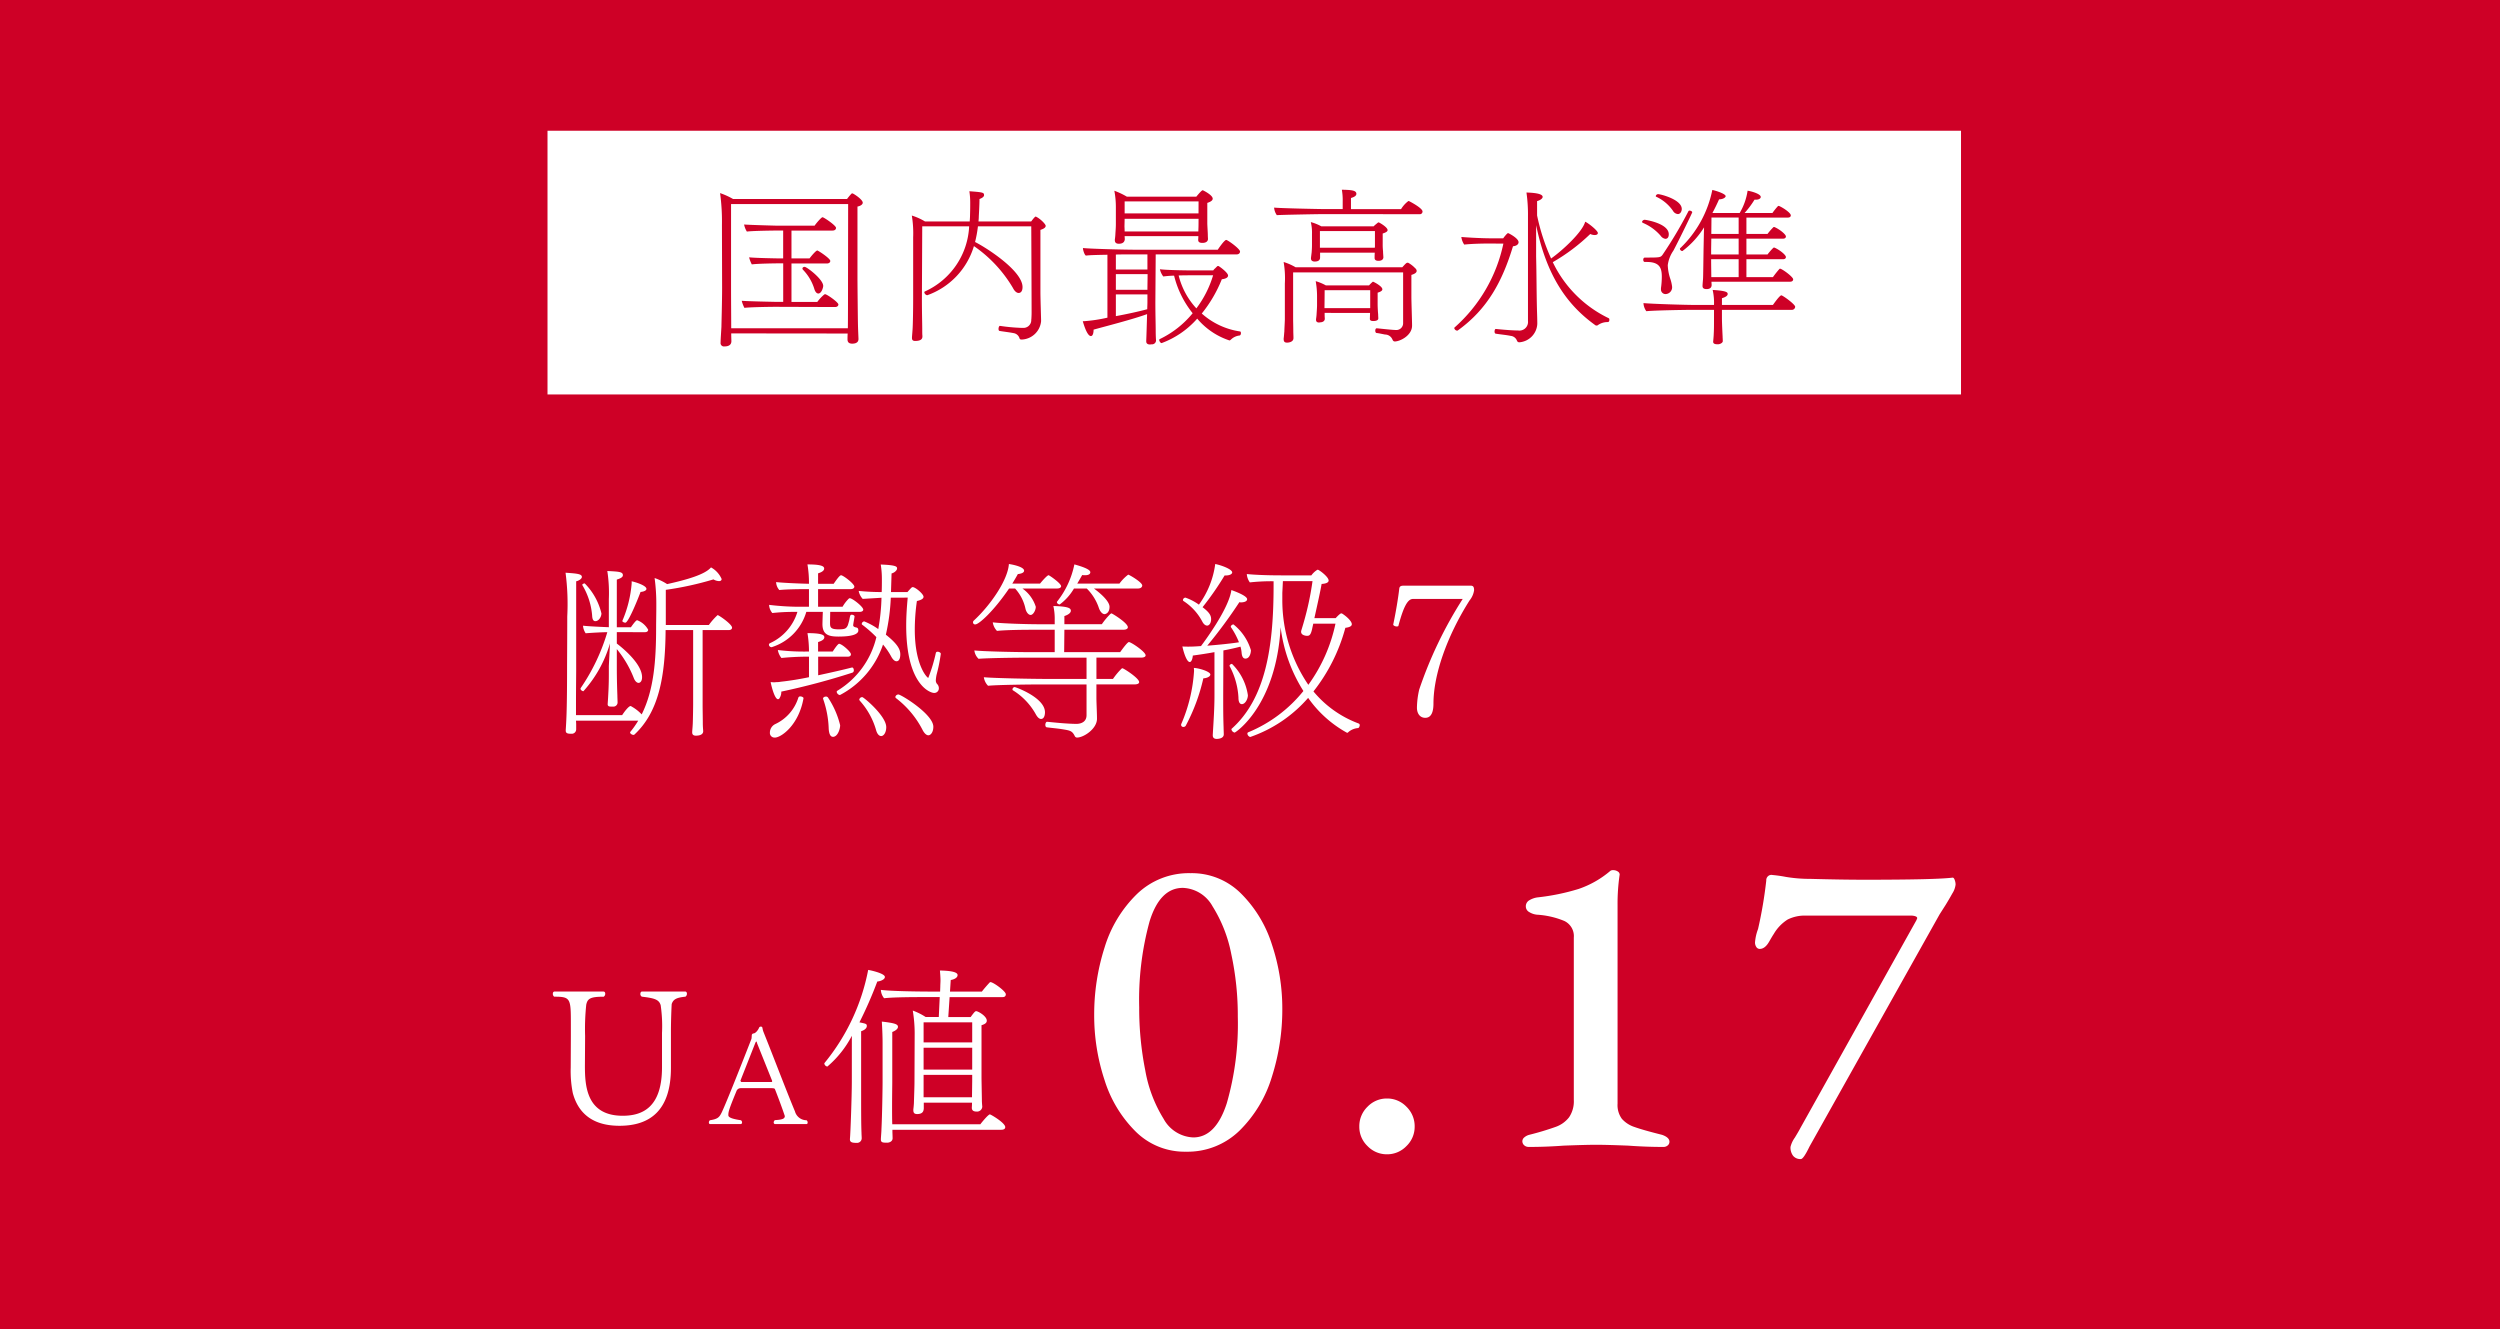 <svg xmlns="http://www.w3.org/2000/svg" width="237" height="126" viewBox="0 0 237 126"><rect x="0" y="0" width="237" height="126" fill="#333333" stroke="none"/><g transform="translate(86.639 1989.695)"><rect width="126" height="237" transform="translate(150.361 -1989.695) rotate(90)" fill="#ce0026"/><rect width="25" height="134" transform="translate(99.265 -1977.301) rotate(90)" fill="#fff"/><g transform="translate(-55.768 -1947.088)"><path d="M10.25.574A6.586,6.586,0,0,1,5.494-1.332,11.826,11.826,0,0,1,2.542-6.212a19.507,19.507,0,0,1-.984-6.17,20.857,20.857,0,0,1,.984-6.4A11.9,11.9,0,0,1,5.6-23.841a7.086,7.086,0,0,1,5.1-1.989,6.586,6.586,0,0,1,4.756,1.906,11.838,11.838,0,0,1,2.952,4.859,19.192,19.192,0,0,1,.984,6.109,21.053,21.053,0,0,1-.984,6.417,12.048,12.048,0,0,1-3.055,5.1A7.047,7.047,0,0,1,10.25.574Zm.7-1.353q2.132,0,3.178-3.239a27.139,27.139,0,0,0,1.045-8.2,27.637,27.637,0,0,0-.615-5.924,13.239,13.239,0,0,0-1.783-4.551,3.358,3.358,0,0,0-2.809-1.743q-2.173,0-3.157,3.178a28.079,28.079,0,0,0-.984,8.138A30.06,30.06,0,0,0,6.4-7.134,12.949,12.949,0,0,0,8.139-2.542,3.353,3.353,0,0,0,10.947-.779ZM29.315.82A2.522,2.522,0,0,1,27.47.041,2.522,2.522,0,0,1,26.691-1.8,2.569,2.569,0,0,1,27.47-3.69a2.522,2.522,0,0,1,1.845-.779,2.522,2.522,0,0,1,1.845.779A2.569,2.569,0,0,1,31.939-1.8,2.522,2.522,0,0,1,31.16.041,2.522,2.522,0,0,1,29.315.82Zm13.448-.7a.609.609,0,0,1-.451-.164.51.51,0,0,1-.164-.369.486.486,0,0,1,.184-.369,1.19,1.19,0,0,1,.472-.246,26.2,26.2,0,0,0,2.521-.758,2.773,2.773,0,0,0,1.25-.9,2.7,2.7,0,0,0,.451-1.66V-19.721a1.59,1.59,0,0,0-.9-1.579,8,8,0,0,0-2.583-.594,1.689,1.689,0,0,1-.738-.246.611.611,0,0,1-.328-.533.652.652,0,0,1,.307-.574,2.036,2.036,0,0,1,.8-.287,20.816,20.816,0,0,0,3.895-.8,9.2,9.2,0,0,0,2.993-1.7.4.4,0,0,1,.287-.082.758.758,0,0,1,.431.123.348.348,0,0,1,.184.287,18.941,18.941,0,0,0-.2,2.911V-3.977a2.191,2.191,0,0,0,.41,1.435,2.733,2.733,0,0,0,1.209.779q.8.287,2.6.738.7.246.7.656a.447.447,0,0,1-.164.348.6.6,0,0,1-.41.144q-1.64,0-3.321-.123-2.05-.082-3.034-.082T46.043,0Q44.4.123,42.763.123ZM68.552,1.271a.888.888,0,0,1-.738-.308,1.31,1.31,0,0,1-.246-.84,2.5,2.5,0,0,1,.41-.881q.41-.677.533-.923L79.5-21.361l.082-.2q0-.2-.492-.246H69.044a3.621,3.621,0,0,0-1.743.369,3.976,3.976,0,0,0-1.332,1.394q-.041.041-.431.717t-.882.677a.377.377,0,0,1-.328-.184.758.758,0,0,1-.123-.431,4.549,4.549,0,0,1,.287-1.271,41.031,41.031,0,0,0,.779-4.592.512.512,0,0,1,.184-.431.464.464,0,0,1,.39-.1,12.945,12.945,0,0,1,1.291.184,13.839,13.839,0,0,0,2.317.185q3.034.082,5.084.082,6.847,0,8.4-.2.123,0,.2.226a1.259,1.259,0,0,1,.082.431,1.977,1.977,0,0,1-.307.84q-.308.554-.635,1.087l-.574.9L69.372.082Q68.8,1.271,68.552,1.271Z" transform="translate(71.3 66)" fill="#fff"/><path d="M10.854-5.9c0,3.852-1.908,4.59-3.726,4.59-3.456,0-3.582-2.862-3.582-4.752l.018-2.808a22.127,22.127,0,0,1,.108-2.97c.126-.576.378-.756,1.656-.756a.327.327,0,0,0,.144-.288c0-.108-.054-.2-.162-.2H.666c-.108,0-.162.09-.162.216a.348.348,0,0,0,.126.27c1.584,0,1.584.162,1.584,2.682v1.044L2.2-5.9a10.658,10.658,0,0,0,.2,2.448C3.1-.882,5.13-.36,6.822-.36c2.9,0,4.878-1.458,4.878-5.49V-9.306c0-.864.036-1.926.072-2.592.144-.432.414-.612,1.3-.7a.327.327,0,0,0,.144-.288c0-.108-.054-.2-.162-.2H8.964c-.108,0-.162.108-.162.216a.281.281,0,0,0,.144.27c1.206.144,1.62.27,1.782.81a13.725,13.725,0,0,1,.126,2.628ZM24.545-.52c.078,0,.117-.065.117-.143a.275.275,0,0,0-.1-.221h-.026a1.143,1.143,0,0,1-1.079-.845c-.78-1.859-2.067-5.252-2.951-7.449a1.786,1.786,0,0,1-.13-.455.144.144,0,0,0-.156-.13.179.179,0,0,0-.169.117c-.078.195-.325.533-.533.533a.188.188,0,0,0-.156.195,2.524,2.524,0,0,1-.026.312c-1.261,3.237-2.522,6.383-2.847,7.033-.208.4-.338.572-1.092.689a.269.269,0,0,0-.1.208c0,.091.039.156.13.156h2.886c.078,0,.13-.065.13-.156a.269.269,0,0,0-.1-.208c-1.079-.156-1.2-.338-1.2-.481,0-.312.039-.507.767-2.275a.424.424,0,0,1,.4-.286h2.834c.208,0,.377,0,.416.091.6,1.534.884,2.392.936,2.548,0,.221-.143.351-.936.39a.272.272,0,0,0-.117.221.146.146,0,0,0,.13.156ZM21.282-4.654a.165.165,0,0,1,.013.078.059.059,0,0,1-.052.065H18.37a.219.219,0,0,1-.078-.143c0-.013.013-.013.013-.026l1.4-3.549c.039-.078.065-.117.091-.117s.052.065.078.182Zm18.961,2.1c0,.216-.018.432-.018.486,0,.216.108.36.45.36a.492.492,0,0,0,.54-.45c0-.054-.036-.378-.036-.576,0-.18-.036-1.944-.036-2.16v-5c.432-.126.5-.288.5-.432,0-.432-.828-.9-1.008-.9-.09,0-.18.09-.522.558H37.993l.126-1.89h5.022c.234,0,.306-.126.306-.27,0-.288-1.188-1.152-1.458-1.152-.036,0-.054.018-.09.054-.234.252-.594.666-.72.846H38.155l.072-1.1c.036,0,.648-.108.648-.468s-.99-.414-1.674-.432c.036.432.054.7.054.936,0,.2-.018.36-.018.576l-.018.486h-.882c-1.206,0-3.78-.036-4.734-.162a1.331,1.331,0,0,0,.306.792c.954-.108,3.06-.108,3.942-.108h1.332l-.09,1.89H35.851a5.975,5.975,0,0,0-1.224-.612,13.336,13.336,0,0,1,.18,2.124l-.018,4.626c0,.486-.036,1.386-.054,2.034-.018.324-.054.576-.054.594v.072c0,.288.144.36.36.36.558,0,.612-.306.63-.522v-.558ZM43.015.018c.27,0,.378-.108.378-.252,0-.4-1.368-1.206-1.458-1.206-.144,0-.774.756-.9.936H32.683c-.018-.522-.018-1.08-.018-1.62,0-1.08.018-2.07.018-2.358v-4.77c.288-.108.54-.288.54-.486,0-.252-.306-.36-1.53-.5.054.882.072,1.584.072,2v3.762c0,.5-.036,3.042-.108,4.464,0,.18-.036.576-.054.9V.936c0,.306.2.306.612.306.2,0,.5-.126.5-.414,0-.216-.018-.486-.018-.666V.018ZM28.849-4.536c0,1.314-.126,4.932-.18,5.418V.936c0,.306.306.324.648.324a.44.44,0,0,0,.468-.414c0-.216-.018-.342-.018-.522-.036-.882-.036-1.782-.036-4.86V-9.324c.18-.054.54-.216.54-.5,0-.2-.09-.216-.7-.342a38.831,38.831,0,0,0,1.692-3.87c.27-.018.72-.18.72-.432,0-.36-1.512-.666-1.584-.666a19.774,19.774,0,0,1-4.122,8.8.136.136,0,0,0-.036.072.344.344,0,0,0,.288.288,9.72,9.72,0,0,0,2.322-2.916ZM40.261-8.262H35.653V-10.17h4.608Zm0,2.574H35.653v-2.07h4.608Zm0,1.044c0,.234-.018,1.188-.018,1.584h-4.59V-5.184h4.608Z" transform="translate(21.033 64.477)" fill="#fff"/><path d="M7.092-9.738c0,.072.162.162.288.162.306,0,1.314-2.556,1.44-2.916.288-.018.558-.126.558-.288,0-.324-1.044-.648-1.4-.72v.2a11.236,11.236,0,0,1-.882,3.546Zm6.714,7.884c0,.342-.018,1.44-.036,1.854-.018.4-.054.666-.054.81V.828c0,.252.18.306.342.306.594,0,.7-.252.7-.414,0-.126-.036-.378-.036-.792,0-.36-.018-1.314-.018-1.62V-8.874h2.448c.252,0,.342-.108.342-.234,0-.324-1.26-1.188-1.368-1.188a5.874,5.874,0,0,0-.828.936H11.214v-3.33a30.227,30.227,0,0,0,4.518-.99,1.144,1.144,0,0,0,.522.162c.2,0,.252-.108.252-.2a2.3,2.3,0,0,0-1.008-1.1c-.576.684-2.3,1.17-4.158,1.584a5.517,5.517,0,0,0-1.188-.576,18.016,18.016,0,0,1,.162,2.376v.4c0,.594-.018,1.386-.018,1.89,0,3.168-.216,5.958-1.368,8.262a4.025,4.025,0,0,0-.972-.756.137.137,0,0,0-.09-.036c-.108,0-.414.288-.792.864H2.7V-1.836c0-1.422.018-2.916.018-3.24V-13.5c.2-.036.54-.216.54-.414,0-.288-.486-.324-1.548-.4a22.685,22.685,0,0,1,.162,4.14c0,1.926-.018,4.14-.018,5.094,0,.5,0,3.276-.072,4.716-.018.432-.054.954-.054.954V.648c0,.27.18.306.558.306A.419.419,0,0,0,2.718.54V.018L2.7-.288H8.6A8.411,8.411,0,0,1,7.866.756.136.136,0,0,0,7.83.828c0,.126.2.234.324.234a.137.137,0,0,0,.09-.036c2.322-2.16,2.916-5.508,2.952-9.9h2.61ZM4.536-9.72c.324,0,.576-.414.576-.738A6.027,6.027,0,0,0,3.528-13.3c-.108,0-.234.072-.234.144,0,.018.018.018.018.036A6.627,6.627,0,0,1,4.23-10.26C4.248-9.864,4.356-9.72,4.536-9.72Zm4.7,1.044c.216,0,.306-.108.306-.234A2,2,0,0,0,8.5-9.81c-.036,0-.126,0-.594.666H6.57v-4.518c.414-.126.576-.252.576-.414,0-.324-.36-.342-1.476-.4a13.863,13.863,0,0,1,.144,2.664v2.664c-.558-.018-2.07-.09-2.448-.144a1.444,1.444,0,0,0,.252.72C3.906-8.6,5.13-8.676,5.67-8.676A18.855,18.855,0,0,1,3.15-3.384a.108.108,0,0,0-.018.072c0,.126.18.234.27.234a11.564,11.564,0,0,0,2.52-4.536L5.814-5.472v.612c0,.486,0,1.152-.054,2.07-.018.414-.054.882-.054.882v.054a.193.193,0,0,0,.144.216,1.938,1.938,0,0,0,.36.018.4.4,0,0,0,.432-.36c0-.216-.018-.486-.018-.666C6.57-4.158,6.57-5,6.57-5.472v-1.6A10.107,10.107,0,0,1,8.19-4.3c.126.306.306.432.45.432.054,0,.324-.054.324-.54C8.964-5.742,6.93-7.326,6.57-7.6v-1.08Zm24.912-3.276c-.09.936-.144,1.818-.144,2.646,0,5.616,2.268,6.39,2.646,6.39a.434.434,0,0,0,.45-.45.575.575,0,0,0-.18-.414.519.519,0,0,1-.108-.342,3.547,3.547,0,0,1,.072-.522,16.154,16.154,0,0,0,.4-1.98c0-.108-.162-.2-.306-.2a.157.157,0,0,0-.162.108,15.5,15.5,0,0,1-.72,2.376c-.09,0-1.278-1.152-1.278-4.572a19.117,19.117,0,0,1,.2-2.718c.234-.054.63-.162.63-.4,0-.27-.774-.918-1.026-.918-.072,0-.09,0-.5.468H32.562c.018-.576.036-1.17.054-1.764.288-.072.522-.306.522-.468s-.018-.324-1.548-.378a8.425,8.425,0,0,1,.108,1.368c0,.432,0,.846-.018,1.242a20.983,20.983,0,0,1-2.178-.108v.018a1.517,1.517,0,0,0,.378.738c.9-.054,1.512-.09,1.782-.108a19.275,19.275,0,0,1-.306,2.97A6.335,6.335,0,0,0,30.024-9.7a.268.268,0,0,0-.234.234.1.1,0,0,0,.054.09,11.481,11.481,0,0,1,1.332,1.17,8.118,8.118,0,0,1-3.69,5.076.13.13,0,0,0-.072.108.363.363,0,0,0,.306.306,8.438,8.438,0,0,0,4.086-4.788,6.668,6.668,0,0,1,.756,1.1c.18.342.36.486.522.486.342,0,.36-.522.36-.648,0-.414-.162-.918-1.368-1.872a19.442,19.442,0,0,0,.468-3.51ZM28.98-9.342c0-.126.108-.648.126-.81v-.018c0-.09-.144-.162-.27-.162s-.144.054-.234.54c-.054.2-.108.4-.144.486-.144.288-.27.36-.846.36-.774,0-.828-.18-.828-.612v-.126L26.8-10.6h2.79c.18,0,.342-.072.342-.216,0-.27-1.026-1.08-1.278-1.08-.036,0-.054.018-.09.036a3.543,3.543,0,0,0-.594.774H25.65v-1.674h3.114c.18,0,.324-.09.324-.234,0-.27-1.062-1.08-1.26-1.08-.144,0-.5.522-.7.81H25.65v-.99c.414-.126.576-.288.576-.45v-.018c0-.27-.522-.378-1.584-.378a10.385,10.385,0,0,1,.144,1.836c-.918-.018-2.538-.09-3.114-.162a1.18,1.18,0,0,0,.306.756c.576-.072,1.926-.09,2.538-.09h.27v1.674H23.778a24.43,24.43,0,0,1-2.772-.18,1.291,1.291,0,0,0,.306.774,18.328,18.328,0,0,1,2-.108h.378a4.766,4.766,0,0,1-2.61,2.97.184.184,0,0,0-.09.144.255.255,0,0,0,.252.234A4.963,4.963,0,0,0,24.534-10.6H26.1c-.018.378-.036,1.08-.036,1.152,0,1.008.576,1.188,1.512,1.188,1.818,0,1.89-.432,1.89-.576,0-.252-.108-.27-.288-.306-.108-.036-.2-.09-.2-.18ZM36.108,1.1c.2,0,.468-.27.468-.81,0-1.188-3.06-3.06-3.312-3.06a.294.294,0,0,0-.288.234.156.156,0,0,0,.054.108,8.908,8.908,0,0,1,2.5,2.97C35.712.918,35.928,1.1,36.108,1.1Zm-4.482.072c.252,0,.486-.342.486-.846,0-1.062-2.142-2.844-2.268-2.844a.278.278,0,0,0-.288.234c0,.036.018.054.036.09A7.039,7.039,0,0,1,31.14.576C31.248.99,31.446,1.17,31.626,1.17ZM28.458-6.354c.234,0,.306-.108.306-.234,0-.2-.684-.828-1.008-.954a.256.256,0,0,0-.108-.036c-.126,0-.468.522-.612.738H25.65v-.9c.414-.126.576-.27.594-.432,0-.162-.018-.414-1.6-.414a10.966,10.966,0,0,1,.144,1.746h-.18a20.738,20.738,0,0,1-2.772-.144,1.615,1.615,0,0,0,.342.756c.594-.072,1.674-.126,2.268-.126h.342V-4.41a26.558,26.558,0,0,1-2.682.432,1.91,1.91,0,0,1-.378.036c-.072,0-.162.018-.252.018s-.2-.018-.324-.018c.126.612.414,1.62.7,1.62A.169.169,0,0,0,22-2.43a1.067,1.067,0,0,0,.162-.612,66.852,66.852,0,0,0,6.75-1.8.228.228,0,0,0,.126-.234c0-.126-.072-.252-.144-.252h-.036c-.828.216-2.016.486-3.2.738V-6.354Zm-1.4,7.6c.45,0,.684-.738.684-1.1a8.257,8.257,0,0,0-1.152-2.628.232.232,0,0,0-.2-.09c-.126,0-.27.072-.27.2,0,.018.018.036.018.054A9.312,9.312,0,0,1,26.658.5C26.694,1.008,26.838,1.242,27.054,1.242Zm-5.508.072c.594,0,2.268-1.17,2.718-3.726.018-.09-.162-.18-.306-.18a.181.181,0,0,0-.18.108,4.119,4.119,0,0,1-2.2,2.52.9.9,0,0,0-.5.81A.435.435,0,0,0,21.546,1.314ZM55.98-12.816c.27,0,.4-.144.4-.288,0-.306-1.242-1.026-1.332-1.026a4.118,4.118,0,0,0-.828.846h-4c.162-.27.306-.522.468-.81a1.455,1.455,0,0,0,.27.018c.144,0,.5-.018.5-.288s-.792-.54-1.512-.738a8.326,8.326,0,0,1-1.638,3.528.066.066,0,0,0-.018.054c0,.108.144.216.27.216a5.035,5.035,0,0,0,1.35-1.512H51.12a4.657,4.657,0,0,1,1.152,1.854c.126.36.342.576.54.576.072,0,.468-.09.468-.7,0-.36-.432-.954-1.476-1.728Zm-7.668,0c.252,0,.378-.108.378-.216,0-.27-1.116-1.044-1.188-1.044-.108,0-.468.378-.81.792H44.064c.216-.36.4-.666.522-.9.486-.054.594-.2.594-.324,0-.414-1.4-.63-1.44-.63-.108,1.548-1.782,3.942-3.33,5.364a.22.22,0,0,0-.072.162.194.194,0,0,0,.216.2c.342,0,1.728-1.242,3.2-3.4h.576a4.123,4.123,0,0,1,.972,1.872c.072.36.288.63.5.63.234,0,.486-.432.486-.774a3.347,3.347,0,0,0-1.26-1.728Zm7.344,9.09c.252,0,.432-.072.432-.216,0-.378-1.476-1.314-1.584-1.314A.156.156,0,0,0,54.4-5.2a6.551,6.551,0,0,0-.792.954H52.038V-6.264h4.23c.252,0,.432-.072.432-.216,0-.342-1.386-1.26-1.584-1.26-.126,0-.558.576-.828.954h-5.31L49-8.91h5.616c.234,0,.4-.09.4-.234,0-.414-1.494-1.314-1.548-1.314-.036,0-.072.036-.108.054a6.824,6.824,0,0,0-.81.972H49v-.774c.45-.144.612-.342.612-.5,0-.234-.2-.414-1.656-.45a5.668,5.668,0,0,1,.126,1.35v.378H46.656c-1.278,0-3.546-.072-4.446-.18a1.5,1.5,0,0,0,.4.81c.828-.09,2.484-.108,3.384-.108h2.088v2.124h-2c-1.872,0-4.734-.072-5.616-.162a1.288,1.288,0,0,0,.4.792c.81-.072,3.348-.108,4.572-.108H51.1v2.016H47.484c-1.512,0-5.238-.072-6.12-.162a1.44,1.44,0,0,0,.4.81c.828-.09,4.032-.126,5.058-.126H51.1V-.81c0,.594-.45.828-.99.828-.954-.018-1.8-.108-2.736-.2h-.018c-.09,0-.162.144-.162.288,0,.108.036.216.126.234.36.054,1.062.108,1.584.2.666.108.846.162,1.08.63a.234.234,0,0,0,.216.144c.63,0,1.89-.828,1.89-1.782V-.486c0-.45-.036-1.116-.054-1.854V-3.726ZM46.782-.45c.36,0,.378-.522.378-.63,0-1.4-2.79-2.394-2.88-2.394a.23.23,0,0,0-.2.216c0,.036,0,.072.036.09a6.2,6.2,0,0,1,2.16,2.25C46.458-.576,46.638-.45,46.782-.45ZM72.7-10.008c.288-1.3.576-2.592.684-3.24.522-.036.666-.18.666-.324,0-.36-.918-1.026-1.026-1.026-.036,0-.054.018-.09.036a1.982,1.982,0,0,0-.522.5H69.606c-1.458,0-2.628-.054-3.312-.126a1.51,1.51,0,0,0,.288.792,18.653,18.653,0,0,1,2.25-.108v.45c0,5.67-.72,10.638-3.978,13.536a.066.066,0,0,0-.018.054.383.383,0,0,0,.306.306c.072,0,3.942-2.52,4.356-9.99A14.653,14.653,0,0,0,71.658-3.1,13.125,13.125,0,0,1,66.438.81a.135.135,0,0,0-.09.126.37.37,0,0,0,.27.324,12.818,12.818,0,0,0,5.49-3.708A10.959,10.959,0,0,0,75.8.864a.182.182,0,0,0,.126-.072,1.579,1.579,0,0,1,.918-.378C76.9.414,77,.27,77,.126A.169.169,0,0,0,76.9-.018,10.144,10.144,0,0,1,72.612-3.06a16.757,16.757,0,0,0,3.024-6.03c.45-.054.612-.18.612-.342,0-.252-.414-.684-.918-1.008a.162.162,0,0,0-.09-.018c-.09,0-.36.27-.522.45Zm-9.4-5.13a8.364,8.364,0,0,1-1.548,3.852,4.94,4.94,0,0,0-1.278-.666.25.25,0,0,0-.234.216.109.109,0,0,0,.054.108A5.21,5.21,0,0,1,62.064-9.7c.144.288.324.4.468.4.216,0,.378-.27.378-.612,0-.414-.252-.7-.81-1.134a28.131,28.131,0,0,0,2.088-3.006h.09c.45,0,.63-.162.63-.288C64.908-14.634,63.936-15.012,63.306-15.138Zm2.52,13.284c.324,0,.576-.486.576-.846A5.252,5.252,0,0,0,64.89-5.67c-.108,0-.234.09-.234.18a.066.066,0,0,0,.018.054,7.093,7.093,0,0,1,.828,2.97C65.5-2.052,65.628-1.854,65.826-1.854Zm-2.592-.828c0,1.26-.09,2.5-.162,3.744V1.1c0,.27.18.342.378.342.036,0,.666,0,.666-.432,0-.216-.018-.486-.018-.666-.036-1.062-.036-1.656-.036-3.024l.018-4.266c.684-.126,1.278-.27,1.62-.36a2.907,2.907,0,0,1,.108.594c.036.378.162.54.36.54.414,0,.522-.558.522-.792a4.929,4.929,0,0,0-1.656-2.448c-.108,0-.252.108-.252.216a.066.066,0,0,0,.018.054,7.185,7.185,0,0,1,.756,1.422c-.666.108-1.836.234-3.006.324a45.827,45.827,0,0,0,3.042-4.122c.054,0,.09.018.144.018.036,0,.594,0,.594-.306,0-.36-1.494-.864-1.494-.864-.234,1.764-2.556,4.878-2.88,5.31-.252.018-.684.054-1.17.054-.2,0-.414,0-.594-.018.054.288.36,1.476.7,1.476.162,0,.27-.324.288-.612.522-.072,1.278-.18,2.052-.324ZM62.172-4.3c.36-.018.666-.18.666-.36,0-.27-.99-.594-1.566-.63a1.957,1.957,0,0,1,.018.324A14.955,14.955,0,0,1,60.084.018a.228.228,0,0,0-.018.108.2.2,0,0,0,.216.18A.257.257,0,0,0,60.5.2,17.84,17.84,0,0,0,62.172-4.3ZM74.7-9.486a15.194,15.194,0,0,1-2.574,5.8,14.252,14.252,0,0,1-2.466-8.082v-.63c.018-.342.036-.7.054-1.116h2.808a27.606,27.606,0,0,1-.828,3.888c-.036.144-.216.72-.234.792a.306.306,0,0,0-.018.126c0,.342.486.378.558.378.234,0,.378-.072.522-.828l.072-.324Zm12.06-2.34A39.219,39.219,0,0,0,82.638-3.24a7.969,7.969,0,0,0-.216,1.728c0,.5.252.954.792.954.63,0,.774-.684.774-1.35,0-2.718,1.26-6.354,3.42-9.774a1.963,1.963,0,0,0,.432-.972c0-.342-.108-.432-.324-.432H81.18c-.234,0-.4.036-.432.27-.09.81-.324,2.25-.576,3.42.018.108.2.18.342.18a.339.339,0,0,0,.144-.036c.5-1.89.9-2.574,1.386-2.574Z" transform="translate(21.033 26)" fill="#fff"/></g><path d="M13.456.224c-.016.208-.016.432-.016.592.016.24.144.368.448.368.576,0,.592-.336.592-.448,0-.064-.048-1.1-.048-1.3-.016-.592-.048-4.112-.048-4.32v-6.928c.192-.032.5-.16.5-.368,0-.272-.7-.752-.928-.864a.1.1,0,0,0-.064-.016.1.1,0,0,0-.08.032,4.822,4.822,0,0,0-.416.5H2.592a7,7,0,0,0-1.232-.56,20.062,20.062,0,0,1,.176,3.04L1.552-4.1c0,1.28-.064,3.456-.064,3.68-.032.56-.08,1.248-.08,1.5a.322.322,0,0,0,.368.368c.432,0,.656-.176.656-.5,0-.08-.016-.448-.016-.736Zm.032-4.8c0,.256,0,3.7-.016,4.3H2.416c0-.736-.016-2.624-.016-3.872v-7.9H13.5ZM10.672-3.568c.3,0,.464-.56.464-.72,0-.624-1.552-1.808-1.76-1.808-.112,0-.208.064-.208.16a.173.173,0,0,0,.048.112A4.49,4.49,0,0,1,10.3-3.984C10.384-3.712,10.528-3.568,10.672-3.568Zm1.584,1.28c.224,0,.32-.128.32-.24,0-.208-1.088-.976-1.264-.976a.27.27,0,0,0-.08.032,3.934,3.934,0,0,0-.656.7H8.128V-6.416h3.36c.224,0,.32-.128.32-.24,0-.24-1.152-.992-1.232-.992-.112,0-.5.432-.736.752H8.128v-2.64h3.888c.24,0,.336-.128.336-.256,0-.224-1.152-1.008-1.28-1.008-.112,0-.592.56-.752.8H6.736s-2.544-.064-3.1-.112A1.972,1.972,0,0,0,3.9-9.44c.528-.08,2.848-.1,2.848-.1h.592V-6.9H6.736s-2.048-.032-2.624-.1a2.951,2.951,0,0,0,.256.672c.528-.08,2.384-.1,2.384-.1h.592v3.648H6.512s-2.528-.048-3.1-.1a2.951,2.951,0,0,0,.256.672c.528-.08,2.864-.1,2.864-.1ZM31.728-9.6c.352-.112.5-.24.5-.384,0-.16-.512-.672-.88-.848a.121.121,0,0,0-.064-.032c-.08,0-.288.272-.432.464H25.856c.016-.16.032-.336.032-.512,0,0,.064-1.072.064-1.616.288-.1.432-.24.432-.352,0-.256-.064-.288-1.392-.384a7.1,7.1,0,0,1,.08,1.152c0,.256,0,.592-.016,1.056,0,.224-.016.432-.032.656h-4.24a5.671,5.671,0,0,0-1.248-.56A10.19,10.19,0,0,1,19.664-8.9v5.824c0,1.232-.032,2.528-.048,2.752,0,.112-.048.656-.064.9v.08c0,.176.08.272.3.272.5,0,.688-.16.688-.416V.432c-.016-.1-.016-.48-.016-.64,0-.48-.032-1.568-.032-2.9l.032-6.832h4.448A7.143,7.143,0,0,1,20.768-3.76a.088.088,0,0,0-.048.08.344.344,0,0,0,.256.272h.032a7.1,7.1,0,0,0,4.416-4.656A12.582,12.582,0,0,1,29.12-4.1c.176.352.384.48.544.48.112,0,.368-.064.368-.56,0-1.536-3.392-3.712-4.5-4.272a11.112,11.112,0,0,0,.272-1.488h5.056c.016,2.768.032,7.488.032,8.16,0,.336-.016.448-.016.528s-.016.1-.016.24a.738.738,0,0,1-.8.7h-.128A17.508,17.508,0,0,1,27.9-.5c-.08-.016-.144.144-.144.288,0,.1.032.176.1.192.384.064.944.128,1.344.208a.7.7,0,0,1,.544.48c.032.112.112.128.208.128a1.924,1.924,0,0,0,1.84-1.744V-.976c0-.208-.064-2.128-.064-2.736ZM46.7-9.008c0,.16-.016.32-.016.352,0,.192.112.288.4.288.528,0,.528-.336.528-.368,0-.048-.016-.256-.016-.432,0-.16-.048-.864-.048-1.056V-12.16c.4-.128.512-.272.512-.4,0-.352-.928-.8-.944-.8-.048,0-.176.08-.608.608H39.92a7.29,7.29,0,0,0-1.184-.56,8.379,8.379,0,0,1,.144,1.6v1.584c0,.32-.032.656-.048.976-.016.288-.048.448-.048.464v.064c0,.256.16.336.368.336.128,0,.544,0,.576-.432,0-.064-.016-.192-.016-.288Zm1.888,2.832H48.56a.122.122,0,0,0-.08.032l-.192.192a.91.91,0,0,0-.176.192H45.824s-2.112-.016-2.768-.112a1.7,1.7,0,0,0,.32.688,9.851,9.851,0,0,1,1.024-.08A9.188,9.188,0,0,0,46.16-1.7,9.09,9.09,0,0,1,43.04.752a.088.088,0,0,0-.048.08c0,.128.128.3.224.3a8.347,8.347,0,0,0,3.376-2.32A6.756,6.756,0,0,0,49.648.88c.064,0,.112-.064.16-.1a1.381,1.381,0,0,1,.8-.368c.08-.016.128-.112.128-.224,0-.08-.032-.16-.08-.16a6.939,6.939,0,0,1-3.632-1.7,12.578,12.578,0,0,0,1.9-3.248c.4-.048.592-.176.592-.352,0-.256-.7-.784-.9-.9Zm1.728-1.1c.24,0,.336-.144.336-.272,0-.256-1.168-1.1-1.312-1.1-.176,0-.752.848-.8.928H40.832c-1.136,0-4.272-.08-5.072-.16v.016c0,.192.16.672.288.7.336-.048,1.168-.064,2.032-.08V-1.28a14.318,14.318,0,0,1-2.224.336h-.112c.144.512.448,1.408.768,1.408.224,0,.256-.416.256-.608,1.136-.32,3.616-.944,5.072-1.472C41.776.7,41.76.848,41.76.912V.976c0,.208.16.288.352.288.064,0,.112-.016.16-.016A.381.381,0,0,0,42.688.9s-.032-.432-.032-.976c0-.5-.032-1.616-.032-2.64l.032-4.56Zm-3.6-3.888H39.712V-12.3H46.72Zm0,1.12c0,.192-.016.432-.016.592H39.712c0-.208-.016-.416-.016-.5l.016-.7H46.72ZM48.1-5.3A9.93,9.93,0,0,1,46.512-2.16a7.088,7.088,0,0,1-1.68-3.12c.512-.016.96-.016.96-.016ZM41.872-5.84H38.88V-7.264c.7-.016,1.344-.016,1.6-.016h1.392Zm.016.432c0,.5-.016,1.024-.016,1.488H38.88V-5.408ZM41.872-2.72c0,.208-.016.416-.016.64-.832.224-1.936.464-2.976.656V-3.488h2.992Zm25.792-8.368a.253.253,0,0,0,.288-.256c0-.336-1.28-.992-1.3-.992a.1.1,0,0,0-.064.016,2.765,2.765,0,0,0-.672.752H61.168v-1.056c.384-.112.512-.24.512-.4,0-.336-.528-.368-1.376-.384a5.9,5.9,0,0,1,.08,1.136v.7h-1.7c-.4,0-4.416-.08-4.8-.144v.032a1.434,1.434,0,0,0,.256.688c.288-.032,3.92-.1,4.384-.1ZM63.424-7.44c-.016.192-.016.464-.016.5,0,.176.112.272.368.272.416,0,.464-.24.464-.336,0-.032-.032-.432-.032-.576a5.766,5.766,0,0,1-.032-.7v-.976c.192-.064.464-.16.464-.32,0-.288-.8-.736-.848-.736a.138.138,0,0,0-.1.048c-.08.064-.176.144-.272.224l-.1.1H58.352a4.438,4.438,0,0,0-.992-.4,4.212,4.212,0,0,1,.112,1.136v1.04c0,.256-.016.5-.032.7-.032.256-.064.512-.064.528V-6.9c0,.224.16.3.352.3.432,0,.512-.208.512-.384V-7.44ZM66.112-.784a.643.643,0,0,1-.72.672c-.24,0-1.184-.1-1.76-.16h-.016c-.1,0-.144.112-.144.224,0,.1.032.208.128.224.192.016.384.064.8.144a.753.753,0,0,1,.672.416c.064.128.1.24.256.24.48,0,1.632-.56,1.632-1.5V-.56c0-.368-.064-2.256-.064-2.672v-2.1c.368-.112.5-.24.5-.384a.355.355,0,0,0-.144-.256,2.691,2.691,0,0,0-.64-.5.12.12,0,0,0-.08-.016c-.112,0-.208.112-.5.432H55.92a5.333,5.333,0,0,0-1.136-.5A8.987,8.987,0,0,1,54.9-4.512V-1.12c0,.192-.048.96-.048,1.168-.016.1-.032.432-.064.64V.752c0,.208.064.336.32.336.064,0,.608-.016.608-.432V.592c0-.1-.016-.432-.016-.576,0-.448-.016-.96-.016-1.12V-5.568H66.112Zm-3.136-.944c0,.128-.016.512-.016.56,0,.128.08.208.32.208.224,0,.48-.048.48-.256,0-.048-.016-.272-.016-.4-.016-.128-.048-.64-.048-.96V-3.648c.208-.064.448-.16.448-.32,0-.3-.848-.72-.88-.72s-.048.016-.08.048a2.727,2.727,0,0,0-.3.3h-4.1a4.567,4.567,0,0,0-.96-.4,8.171,8.171,0,0,1,.128,1.44v.848c0,.224-.032.624-.048.912-.016.208-.048.4-.048.416v.048c0,.192.128.256.288.256.032,0,.08-.016.112-.016.3-.016.416-.16.432-.32,0-.048-.016-.256-.016-.32v-.256ZM63.44-8.1a.659.659,0,0,1-.016.192h-5.2V-9.488H63.44Zm-.448,5.92H58.656c0-.08.016-1.136.016-1.7h4.32v1.7ZM77.952-.928a.819.819,0,0,1-.944.864c-.448,0-1.344-.064-2.1-.144-.08-.016-.128.128-.128.24,0,.1.032.192.112.208.672.1.944.112,1.424.208a.708.708,0,0,1,.592.464.227.227,0,0,0,.224.144,1.844,1.844,0,0,0,1.7-1.76c0-.3-.016-.88-.032-1.3-.048-2.032-.032-3.024-.08-5.072v-2.976c.992,4.816,2.944,7.584,5.632,9.5a.12.12,0,0,0,.08.016A.172.172,0,0,0,84.56-.56a1.563,1.563,0,0,1,.864-.3c.128,0,.24,0,.24-.224,0-.064-.016-.128-.064-.144a11.3,11.3,0,0,1-5.3-5.312,18.052,18.052,0,0,0,3.552-2.672,1.033,1.033,0,0,0,.4.1c.288,0,.32-.128.32-.192,0-.224-.88-.928-1.2-1.072-.256.976-2.144,2.72-3.232,3.488a19.386,19.386,0,0,1-1.328-4.08v-1.36c.384-.112.528-.288.528-.4,0-.24-.48-.384-1.536-.416a14.782,14.782,0,0,1,.144,2.272V-.928ZM75.616-8.3A14.631,14.631,0,0,1,70.992-.352a.083.083,0,0,0-.032.064.308.308,0,0,0,.272.24c.032,0,.048-.016.08-.032,2.816-2.032,4.208-4.656,5.216-7.968.368-.032.528-.208.528-.384,0-.384-.96-.864-.992-.864s-.048.016-.1.064a1.045,1.045,0,0,0-.176.192c-.064.064-.128.16-.192.24H74.56c-1.184,0-2.608-.1-2.928-.128a1.645,1.645,0,0,0,.272.72c.7-.08,1.84-.1,2.272-.1ZM102.8-4.688c.208,0,.288-.112.288-.224,0-.208-.816-.832-1.168-.992a.144.144,0,0,0-.08-.016.059.059,0,0,0-.048.016,9.5,9.5,0,0,0-.624.784H98.656v-1.7h3.472c.192,0,.272-.1.272-.208,0-.192-.56-.656-1.056-.88a.144.144,0,0,0-.08-.016.059.059,0,0,0-.048.016,5.367,5.367,0,0,0-.56.64h-2v-1.5h3.472c.192,0,.272-.1.272-.208,0-.192-.56-.656-1.056-.88a.144.144,0,0,0-.08-.016.059.059,0,0,0-.048.016,5.367,5.367,0,0,0-.56.64h-2v-1.552h3.936c.192,0,.272-.1.272-.208,0-.24-.72-.72-1.088-.88a.144.144,0,0,0-.08-.016.059.059,0,0,0-.048.016,6.446,6.446,0,0,0-.528.656H98.48a8.378,8.378,0,0,0,.944-1.264h.128c.352,0,.464-.16.464-.256,0-.32-1.04-.576-1.248-.592a5.79,5.79,0,0,1-.752,2.112h-2.56l-.016-.016c.24-.448.448-.88.624-1.28.368,0,.624-.176.624-.3,0-.208-.784-.48-1.264-.592a10.49,10.49,0,0,1-3.056,5.536.059.059,0,0,0-.016.048.243.243,0,0,0,.24.208A8.223,8.223,0,0,0,94.64-9.84c0,.192-.016.384-.016.576l-.032,1.536c-.016,1.008-.032,2.576-.048,2.752,0,.08-.048.512-.048.7,0,.208.144.288.384.288.32,0,.48-.144.48-.4,0-.048-.016-.176-.016-.3ZM92.16-11.1c.24,0,.368-.272.368-.48,0-.9-2-1.408-2.24-1.408a.229.229,0,0,0-.224.176c0,.032,0,.048.032.064a3.933,3.933,0,0,1,1.6,1.344A.591.591,0,0,0,92.16-11.1ZM90.976-8.752c.1,0,.32-.048.32-.432,0-1.04-2.208-1.376-2.288-1.376-.1,0-.24.1-.24.192a.116.116,0,0,0,.064.1,4.539,4.539,0,0,1,1.7,1.232A.662.662,0,0,0,90.976-8.752Zm.768,1.1c.576-1.088,1.776-3.568,1.776-3.616,0-.08-.144-.16-.256-.16a.114.114,0,0,0-.1.048A39.929,39.929,0,0,1,90.7-7.232c-.192.256-.288.256-1.664.256-.112,0-.16.1-.16.208,0,.1.048.208.144.208h.192c1.248,0,1.424.608,1.424,1.408a7.97,7.97,0,0,1-.08,1.072v.1a.432.432,0,0,0,.448.464.643.643,0,0,0,.608-.688,3.564,3.564,0,0,0-.192-.816A4.53,4.53,0,0,1,91.2-6.256,3.12,3.12,0,0,1,91.744-7.648Zm11.184,5.632a.316.316,0,0,0,.352-.288c0-.24-1.184-1.088-1.312-1.088-.16,0-.72.8-.8.912H96.336v-.64c.368-.112.544-.24.544-.4,0-.176-.144-.3-1.424-.384A5.49,5.49,0,0,1,95.584-2.5v.016H93.936c-1.12,0-4.24-.1-5.04-.176a1.438,1.438,0,0,0,.272.768c.736-.08,3.712-.128,4.368-.128h2.048v.752c0,.832,0,1.1-.032,1.68-.016.272-.048.576-.048.576v.016c0,.24.288.24.464.24s.448-.128.448-.3c0-.144-.016-.32-.016-.432-.048-.976-.064-1.472-.064-1.776v-.752Zm-5.008-7.2H95.328l.016-1.552H97.92Zm0,1.952H95.312v-.512l.016-.992H97.92Zm0,2.144H95.328c0-.384-.016-1.024-.016-1.7H97.92Z" transform="translate(-19.735 -1958.301)" fill="#ce0026"/></g></svg>